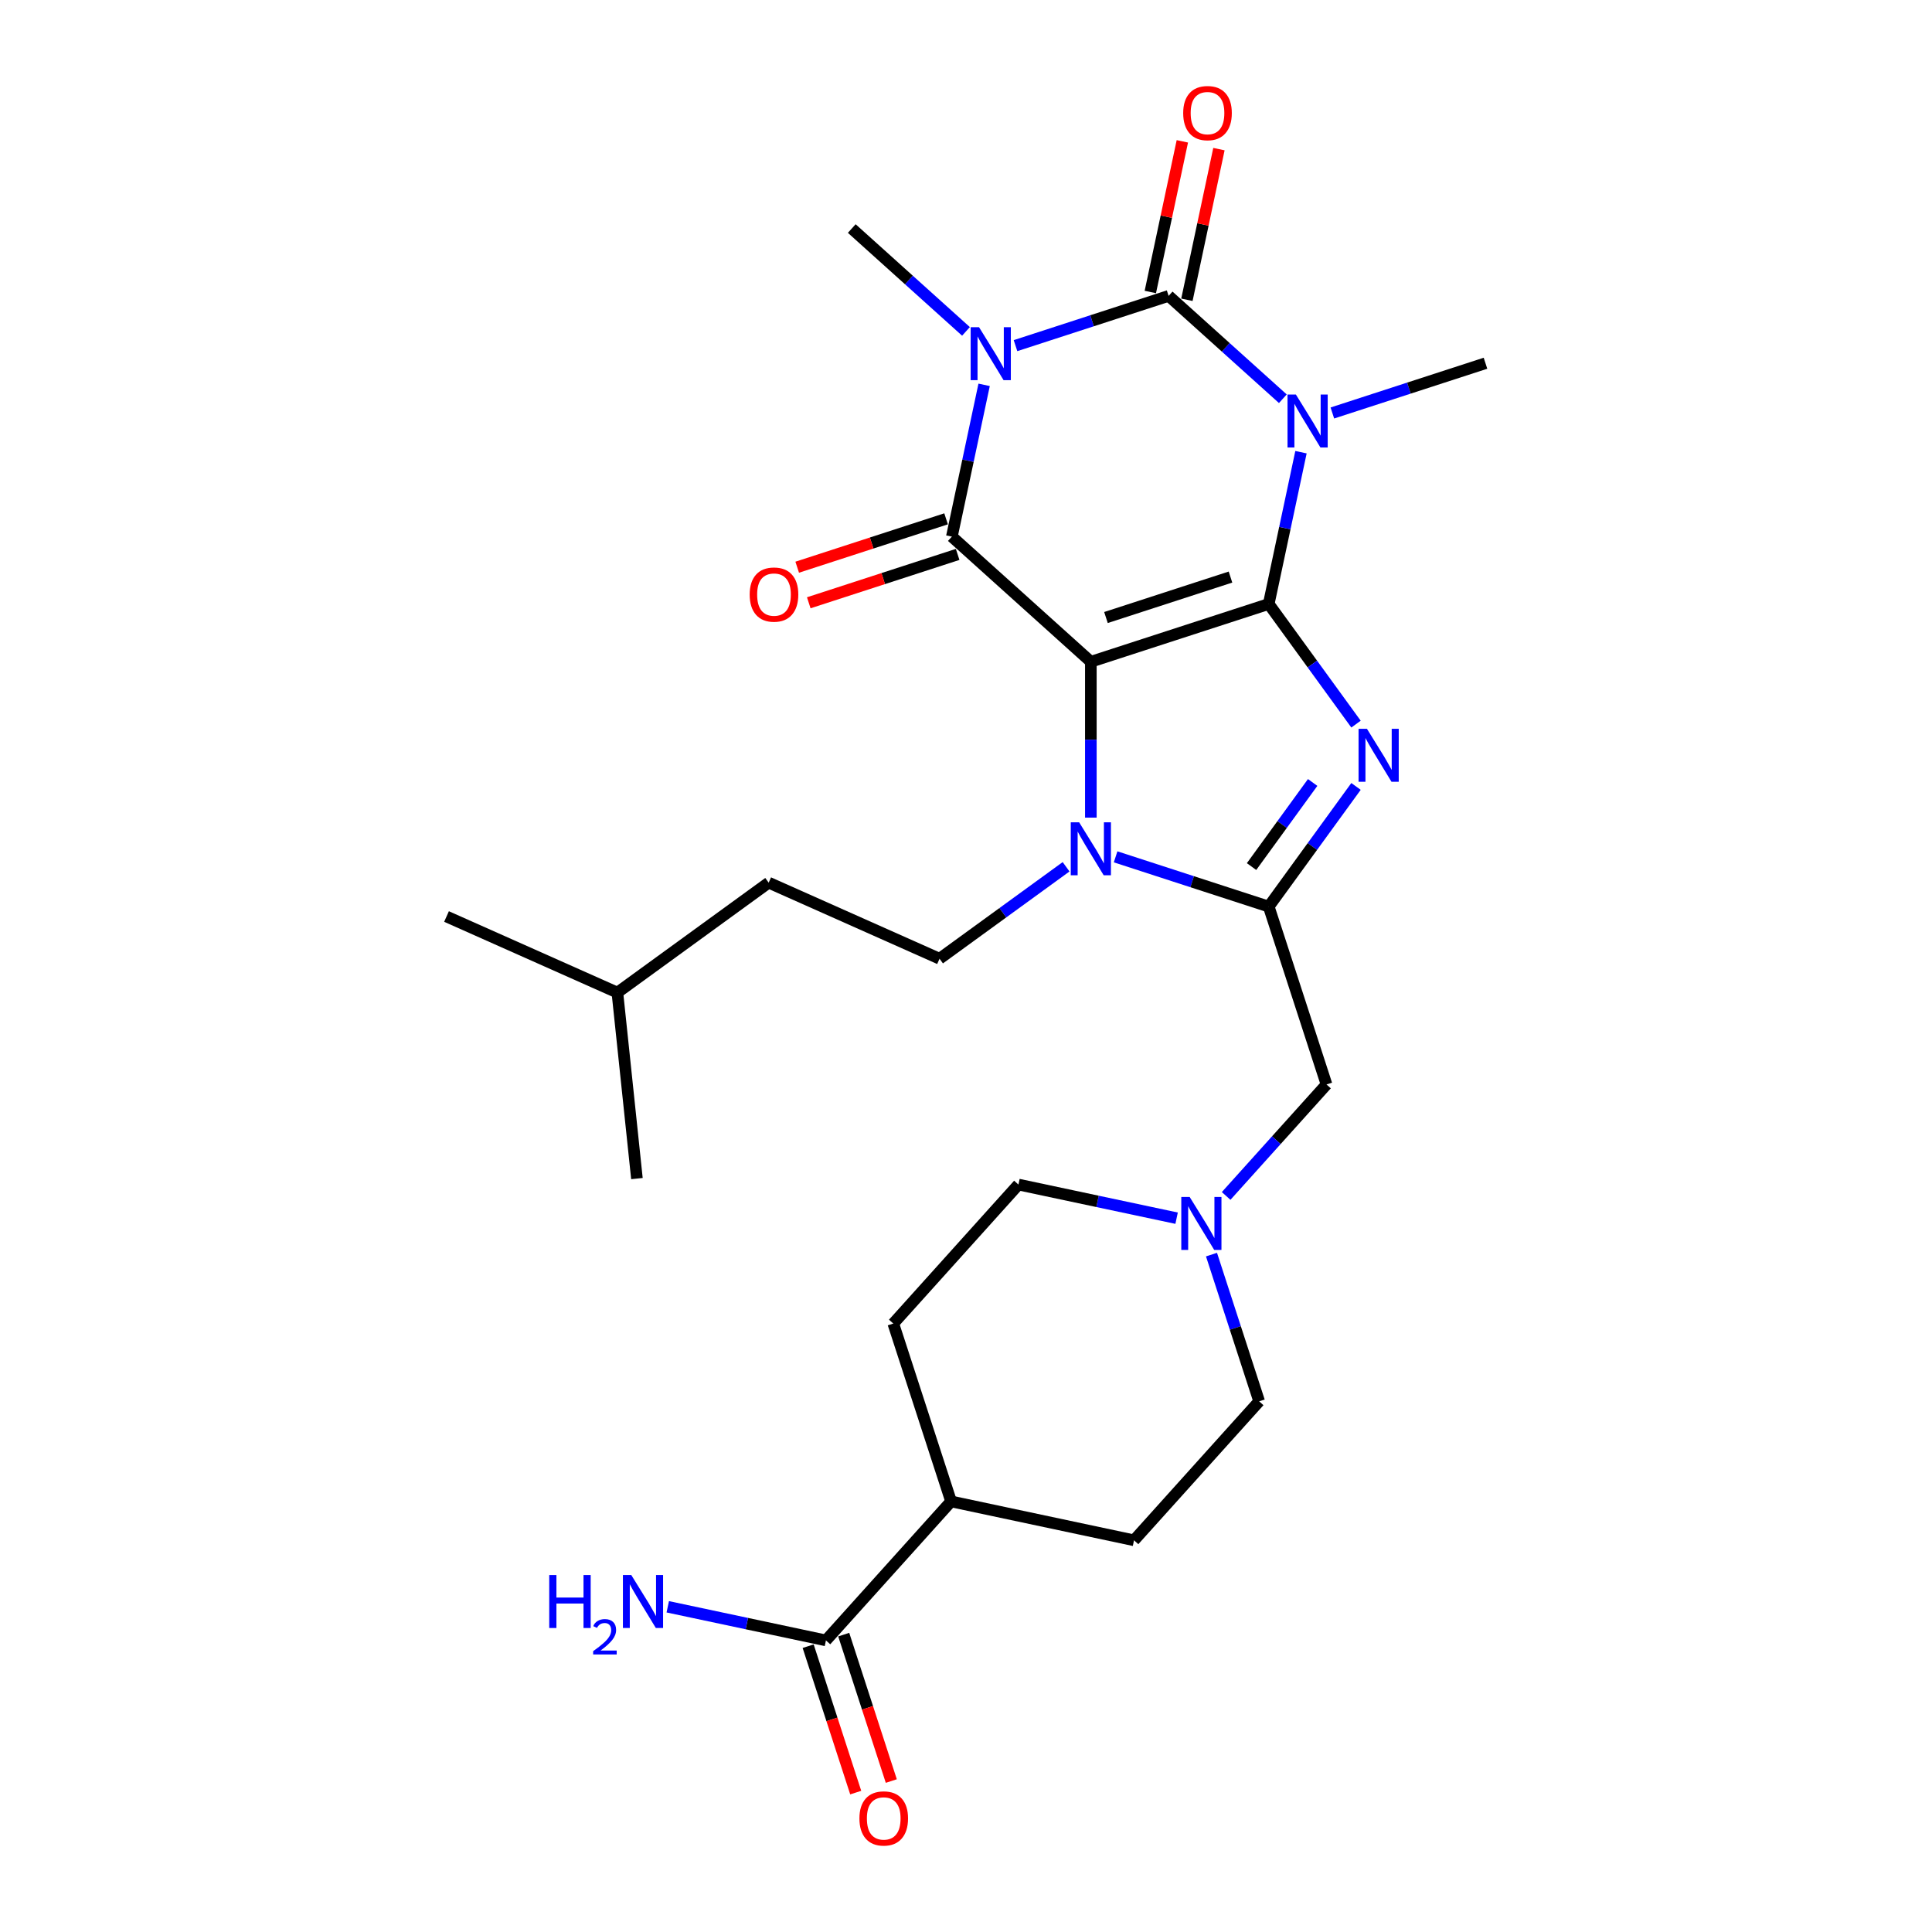 <?xml version='1.0' encoding='iso-8859-1'?>
<svg version='1.1' baseProfile='full'
              xmlns='http://www.w3.org/2000/svg'
                      xmlns:rdkit='http://www.rdkit.org/xml'
                      xmlns:xlink='http://www.w3.org/1999/xlink'
                  xml:space='preserve'
width='1000px' height='1000px' viewBox='0 0 1000 1000'>
<!-- END OF HEADER -->
<rect style='opacity:1.0;fill:#FFFFFF;stroke:none' width='1000' height='1000' x='0' y='0'> </rect>
<path class='bond-0' d='M 656.688,312.615 L 564.622,342.529' style='fill:none;fill-rule:evenodd;stroke:#000000;stroke-width:6px;stroke-linecap:butt;stroke-linejoin:miter;stroke-opacity:1' />
<path class='bond-0' d='M 636.895,298.688 L 572.449,319.628' style='fill:none;fill-rule:evenodd;stroke:#000000;stroke-width:6px;stroke-linecap:butt;stroke-linejoin:miter;stroke-opacity:1' />
<path class='bond-1' d='M 656.688,312.615 L 665.037,273.334' style='fill:none;fill-rule:evenodd;stroke:#000000;stroke-width:6px;stroke-linecap:butt;stroke-linejoin:miter;stroke-opacity:1' />
<path class='bond-1' d='M 665.037,273.334 L 673.387,234.053' style='fill:none;fill-rule:evenodd;stroke:#0000FF;stroke-width:6px;stroke-linecap:butt;stroke-linejoin:miter;stroke-opacity:1' />
<path class='bond-5' d='M 656.688,312.615 L 679.279,343.709' style='fill:none;fill-rule:evenodd;stroke:#000000;stroke-width:6px;stroke-linecap:butt;stroke-linejoin:miter;stroke-opacity:1' />
<path class='bond-5' d='M 679.279,343.709 L 701.871,374.803' style='fill:none;fill-rule:evenodd;stroke:#0000FF;stroke-width:6px;stroke-linecap:butt;stroke-linejoin:miter;stroke-opacity:1' />
<path class='bond-4' d='M 564.622,342.529 L 492.682,277.754' style='fill:none;fill-rule:evenodd;stroke:#000000;stroke-width:6px;stroke-linecap:butt;stroke-linejoin:miter;stroke-opacity:1' />
<path class='bond-6' d='M 564.622,342.529 L 564.622,382.867' style='fill:none;fill-rule:evenodd;stroke:#000000;stroke-width:6px;stroke-linecap:butt;stroke-linejoin:miter;stroke-opacity:1' />
<path class='bond-6' d='M 564.622,382.867 L 564.622,423.205' style='fill:none;fill-rule:evenodd;stroke:#0000FF;stroke-width:6px;stroke-linecap:butt;stroke-linejoin:miter;stroke-opacity:1' />
<path class='bond-3' d='M 663.998,206.385 L 634.437,179.768' style='fill:none;fill-rule:evenodd;stroke:#0000FF;stroke-width:6px;stroke-linecap:butt;stroke-linejoin:miter;stroke-opacity:1' />
<path class='bond-3' d='M 634.437,179.768 L 604.875,153.151' style='fill:none;fill-rule:evenodd;stroke:#000000;stroke-width:6px;stroke-linecap:butt;stroke-linejoin:miter;stroke-opacity:1' />
<path class='bond-16' d='M 689.632,213.761 L 729.256,200.886' style='fill:none;fill-rule:evenodd;stroke:#0000FF;stroke-width:6px;stroke-linecap:butt;stroke-linejoin:miter;stroke-opacity:1' />
<path class='bond-16' d='M 729.256,200.886 L 768.881,188.011' style='fill:none;fill-rule:evenodd;stroke:#000000;stroke-width:6px;stroke-linecap:butt;stroke-linejoin:miter;stroke-opacity:1' />
<path class='bond-2' d='M 525.626,178.901 L 565.25,166.026' style='fill:none;fill-rule:evenodd;stroke:#0000FF;stroke-width:6px;stroke-linecap:butt;stroke-linejoin:miter;stroke-opacity:1' />
<path class='bond-2' d='M 565.25,166.026 L 604.875,153.151' style='fill:none;fill-rule:evenodd;stroke:#000000;stroke-width:6px;stroke-linecap:butt;stroke-linejoin:miter;stroke-opacity:1' />
<path class='bond-17' d='M 499.992,171.525 L 470.431,144.908' style='fill:none;fill-rule:evenodd;stroke:#0000FF;stroke-width:6px;stroke-linecap:butt;stroke-linejoin:miter;stroke-opacity:1' />
<path class='bond-17' d='M 470.431,144.908 L 440.869,118.29' style='fill:none;fill-rule:evenodd;stroke:#000000;stroke-width:6px;stroke-linecap:butt;stroke-linejoin:miter;stroke-opacity:1' />
<path class='bond-28' d='M 509.381,199.193 L 501.031,238.473' style='fill:none;fill-rule:evenodd;stroke:#0000FF;stroke-width:6px;stroke-linecap:butt;stroke-linejoin:miter;stroke-opacity:1' />
<path class='bond-28' d='M 501.031,238.473 L 492.682,277.754' style='fill:none;fill-rule:evenodd;stroke:#000000;stroke-width:6px;stroke-linecap:butt;stroke-linejoin:miter;stroke-opacity:1' />
<path class='bond-12' d='M 614.344,155.164 L 622.632,116.173' style='fill:none;fill-rule:evenodd;stroke:#000000;stroke-width:6px;stroke-linecap:butt;stroke-linejoin:miter;stroke-opacity:1' />
<path class='bond-12' d='M 622.632,116.173 L 630.919,77.183' style='fill:none;fill-rule:evenodd;stroke:#FF0000;stroke-width:6px;stroke-linecap:butt;stroke-linejoin:miter;stroke-opacity:1' />
<path class='bond-12' d='M 595.406,151.138 L 603.694,112.148' style='fill:none;fill-rule:evenodd;stroke:#000000;stroke-width:6px;stroke-linecap:butt;stroke-linejoin:miter;stroke-opacity:1' />
<path class='bond-12' d='M 603.694,112.148 L 611.982,73.158' style='fill:none;fill-rule:evenodd;stroke:#FF0000;stroke-width:6px;stroke-linecap:butt;stroke-linejoin:miter;stroke-opacity:1' />
<path class='bond-13' d='M 489.691,268.547 L 451.16,281.067' style='fill:none;fill-rule:evenodd;stroke:#000000;stroke-width:6px;stroke-linecap:butt;stroke-linejoin:miter;stroke-opacity:1' />
<path class='bond-13' d='M 451.16,281.067 L 412.629,293.586' style='fill:none;fill-rule:evenodd;stroke:#FF0000;stroke-width:6px;stroke-linecap:butt;stroke-linejoin:miter;stroke-opacity:1' />
<path class='bond-13' d='M 495.674,286.961 L 457.143,299.48' style='fill:none;fill-rule:evenodd;stroke:#000000;stroke-width:6px;stroke-linecap:butt;stroke-linejoin:miter;stroke-opacity:1' />
<path class='bond-13' d='M 457.143,299.48 L 418.612,311.999' style='fill:none;fill-rule:evenodd;stroke:#FF0000;stroke-width:6px;stroke-linecap:butt;stroke-linejoin:miter;stroke-opacity:1' />
<path class='bond-7' d='M 701.871,407.058 L 679.279,438.153' style='fill:none;fill-rule:evenodd;stroke:#0000FF;stroke-width:6px;stroke-linecap:butt;stroke-linejoin:miter;stroke-opacity:1' />
<path class='bond-7' d='M 679.279,438.153 L 656.688,469.247' style='fill:none;fill-rule:evenodd;stroke:#000000;stroke-width:6px;stroke-linecap:butt;stroke-linejoin:miter;stroke-opacity:1' />
<path class='bond-7' d='M 679.43,405.007 L 663.616,426.773' style='fill:none;fill-rule:evenodd;stroke:#0000FF;stroke-width:6px;stroke-linecap:butt;stroke-linejoin:miter;stroke-opacity:1' />
<path class='bond-7' d='M 663.616,426.773 L 647.802,448.539' style='fill:none;fill-rule:evenodd;stroke:#000000;stroke-width:6px;stroke-linecap:butt;stroke-linejoin:miter;stroke-opacity:1' />
<path class='bond-8' d='M 551.805,448.645 L 519.055,472.439' style='fill:none;fill-rule:evenodd;stroke:#0000FF;stroke-width:6px;stroke-linecap:butt;stroke-linejoin:miter;stroke-opacity:1' />
<path class='bond-8' d='M 519.055,472.439 L 486.305,496.233' style='fill:none;fill-rule:evenodd;stroke:#000000;stroke-width:6px;stroke-linecap:butt;stroke-linejoin:miter;stroke-opacity:1' />
<path class='bond-27' d='M 577.439,443.497 L 617.063,456.372' style='fill:none;fill-rule:evenodd;stroke:#0000FF;stroke-width:6px;stroke-linecap:butt;stroke-linejoin:miter;stroke-opacity:1' />
<path class='bond-27' d='M 617.063,456.372 L 656.688,469.247' style='fill:none;fill-rule:evenodd;stroke:#000000;stroke-width:6px;stroke-linecap:butt;stroke-linejoin:miter;stroke-opacity:1' />
<path class='bond-9' d='M 656.688,469.247 L 686.602,561.314' style='fill:none;fill-rule:evenodd;stroke:#000000;stroke-width:6px;stroke-linecap:butt;stroke-linejoin:miter;stroke-opacity:1' />
<path class='bond-23' d='M 486.305,496.233 L 397.87,456.859' style='fill:none;fill-rule:evenodd;stroke:#000000;stroke-width:6px;stroke-linecap:butt;stroke-linejoin:miter;stroke-opacity:1' />
<path class='bond-10' d='M 686.602,561.314 L 660.623,590.166' style='fill:none;fill-rule:evenodd;stroke:#000000;stroke-width:6px;stroke-linecap:butt;stroke-linejoin:miter;stroke-opacity:1' />
<path class='bond-10' d='M 660.623,590.166 L 634.644,619.019' style='fill:none;fill-rule:evenodd;stroke:#0000FF;stroke-width:6px;stroke-linecap:butt;stroke-linejoin:miter;stroke-opacity:1' />
<path class='bond-20' d='M 627.068,649.381 L 639.405,687.35' style='fill:none;fill-rule:evenodd;stroke:#0000FF;stroke-width:6px;stroke-linecap:butt;stroke-linejoin:miter;stroke-opacity:1' />
<path class='bond-20' d='M 639.405,687.35 L 651.742,725.319' style='fill:none;fill-rule:evenodd;stroke:#000000;stroke-width:6px;stroke-linecap:butt;stroke-linejoin:miter;stroke-opacity:1' />
<path class='bond-21' d='M 609.011,630.529 L 568.075,621.828' style='fill:none;fill-rule:evenodd;stroke:#0000FF;stroke-width:6px;stroke-linecap:butt;stroke-linejoin:miter;stroke-opacity:1' />
<path class='bond-21' d='M 568.075,621.828 L 527.139,613.126' style='fill:none;fill-rule:evenodd;stroke:#000000;stroke-width:6px;stroke-linecap:butt;stroke-linejoin:miter;stroke-opacity:1' />
<path class='bond-11' d='M 427.503,849.072 L 492.278,777.132' style='fill:none;fill-rule:evenodd;stroke:#000000;stroke-width:6px;stroke-linecap:butt;stroke-linejoin:miter;stroke-opacity:1' />
<path class='bond-15' d='M 418.297,852.063 L 430.609,889.955' style='fill:none;fill-rule:evenodd;stroke:#000000;stroke-width:6px;stroke-linecap:butt;stroke-linejoin:miter;stroke-opacity:1' />
<path class='bond-15' d='M 430.609,889.955 L 442.92,927.847' style='fill:none;fill-rule:evenodd;stroke:#FF0000;stroke-width:6px;stroke-linecap:butt;stroke-linejoin:miter;stroke-opacity:1' />
<path class='bond-15' d='M 436.71,846.081 L 449.022,883.972' style='fill:none;fill-rule:evenodd;stroke:#000000;stroke-width:6px;stroke-linecap:butt;stroke-linejoin:miter;stroke-opacity:1' />
<path class='bond-15' d='M 449.022,883.972 L 461.334,921.864' style='fill:none;fill-rule:evenodd;stroke:#FF0000;stroke-width:6px;stroke-linecap:butt;stroke-linejoin:miter;stroke-opacity:1' />
<path class='bond-22' d='M 427.503,849.072 L 386.567,840.371' style='fill:none;fill-rule:evenodd;stroke:#000000;stroke-width:6px;stroke-linecap:butt;stroke-linejoin:miter;stroke-opacity:1' />
<path class='bond-22' d='M 386.567,840.371 L 345.631,831.67' style='fill:none;fill-rule:evenodd;stroke:#0000FF;stroke-width:6px;stroke-linecap:butt;stroke-linejoin:miter;stroke-opacity:1' />
<path class='bond-14' d='M 492.278,777.132 L 462.364,685.066' style='fill:none;fill-rule:evenodd;stroke:#000000;stroke-width:6px;stroke-linecap:butt;stroke-linejoin:miter;stroke-opacity:1' />
<path class='bond-29' d='M 492.278,777.132 L 586.967,797.259' style='fill:none;fill-rule:evenodd;stroke:#000000;stroke-width:6px;stroke-linecap:butt;stroke-linejoin:miter;stroke-opacity:1' />
<path class='bond-18' d='M 462.364,685.066 L 527.139,613.126' style='fill:none;fill-rule:evenodd;stroke:#000000;stroke-width:6px;stroke-linecap:butt;stroke-linejoin:miter;stroke-opacity:1' />
<path class='bond-19' d='M 586.967,797.259 L 651.742,725.319' style='fill:none;fill-rule:evenodd;stroke:#000000;stroke-width:6px;stroke-linecap:butt;stroke-linejoin:miter;stroke-opacity:1' />
<path class='bond-24' d='M 397.87,456.859 L 319.554,513.759' style='fill:none;fill-rule:evenodd;stroke:#000000;stroke-width:6px;stroke-linecap:butt;stroke-linejoin:miter;stroke-opacity:1' />
<path class='bond-25' d='M 319.554,513.759 L 231.119,474.386' style='fill:none;fill-rule:evenodd;stroke:#000000;stroke-width:6px;stroke-linecap:butt;stroke-linejoin:miter;stroke-opacity:1' />
<path class='bond-26' d='M 319.554,513.759 L 329.673,610.033' style='fill:none;fill-rule:evenodd;stroke:#000000;stroke-width:6px;stroke-linecap:butt;stroke-linejoin:miter;stroke-opacity:1' />
<path  class='atom-2' d='M 670.755 204.218
L 679.738 218.739
Q 680.629 220.171, 682.062 222.766
Q 683.494 225.36, 683.572 225.515
L 683.572 204.218
L 687.212 204.218
L 687.212 231.633
L 683.456 231.633
L 673.814 215.757
Q 672.691 213.899, 671.491 211.769
Q 670.329 209.639, 669.98 208.981
L 669.98 231.633
L 666.418 231.633
L 666.418 204.218
L 670.755 204.218
' fill='#0000FF'/>
<path  class='atom-3' d='M 506.749 169.358
L 515.732 183.878
Q 516.623 185.311, 518.056 187.905
Q 519.488 190.5, 519.566 190.655
L 519.566 169.358
L 523.206 169.358
L 523.206 196.773
L 519.45 196.773
L 509.808 180.897
Q 508.685 179.038, 507.485 176.908
Q 506.323 174.779, 505.974 174.12
L 505.974 196.773
L 502.412 196.773
L 502.412 169.358
L 506.749 169.358
' fill='#0000FF'/>
<path  class='atom-6' d='M 707.528 377.223
L 716.512 391.744
Q 717.402 393.177, 718.835 395.771
Q 720.268 398.365, 720.345 398.52
L 720.345 377.223
L 723.985 377.223
L 723.985 404.638
L 720.229 404.638
L 710.587 388.762
Q 709.464 386.904, 708.264 384.774
Q 707.102 382.644, 706.754 381.986
L 706.754 404.638
L 703.191 404.638
L 703.191 377.223
L 707.528 377.223
' fill='#0000FF'/>
<path  class='atom-7' d='M 558.562 425.625
L 567.545 440.146
Q 568.436 441.579, 569.869 444.173
Q 571.301 446.768, 571.379 446.922
L 571.379 425.625
L 575.018 425.625
L 575.018 453.04
L 571.262 453.04
L 561.621 437.165
Q 560.498 435.306, 559.297 433.176
Q 558.136 431.047, 557.787 430.388
L 557.787 453.04
L 554.225 453.04
L 554.225 425.625
L 558.562 425.625
' fill='#0000FF'/>
<path  class='atom-11' d='M 615.768 619.546
L 624.751 634.066
Q 625.642 635.499, 627.074 638.093
Q 628.507 640.688, 628.584 640.843
L 628.584 619.546
L 632.224 619.546
L 632.224 646.961
L 628.468 646.961
L 618.827 631.085
Q 617.704 629.226, 616.503 627.096
Q 615.342 624.967, 614.993 624.308
L 614.993 646.961
L 611.431 646.961
L 611.431 619.546
L 615.768 619.546
' fill='#0000FF'/>
<path  class='atom-13' d='M 612.417 58.539
Q 612.417 51.957, 615.67 48.278
Q 618.923 44.6, 625.002 44.6
Q 631.081 44.6, 634.334 48.278
Q 637.587 51.957, 637.587 58.539
Q 637.587 65.2, 634.295 68.994
Q 631.004 72.75, 625.002 72.75
Q 618.961 72.75, 615.67 68.994
Q 612.417 65.238, 612.417 58.539
M 625.002 69.653
Q 629.184 69.653, 631.43 66.865
Q 633.714 64.038, 633.714 58.539
Q 633.714 53.157, 631.43 50.447
Q 629.184 47.697, 625.002 47.697
Q 620.82 47.697, 618.535 50.408
Q 616.29 53.118, 616.29 58.539
Q 616.29 64.077, 618.535 66.865
Q 620.82 69.653, 625.002 69.653
' fill='#FF0000'/>
<path  class='atom-14' d='M 388.031 307.746
Q 388.031 301.163, 391.284 297.484
Q 394.536 293.806, 400.616 293.806
Q 406.695 293.806, 409.948 297.484
Q 413.2 301.163, 413.2 307.746
Q 413.2 314.406, 409.909 318.2
Q 406.618 321.956, 400.616 321.956
Q 394.575 321.956, 391.284 318.2
Q 388.031 314.444, 388.031 307.746
M 400.616 318.859
Q 404.798 318.859, 407.044 316.071
Q 409.328 313.244, 409.328 307.746
Q 409.328 302.363, 407.044 299.653
Q 404.798 296.904, 400.616 296.904
Q 396.434 296.904, 394.149 299.614
Q 391.903 302.325, 391.903 307.746
Q 391.903 313.283, 394.149 316.071
Q 396.434 318.859, 400.616 318.859
' fill='#FF0000'/>
<path  class='atom-16' d='M 444.833 941.216
Q 444.833 934.633, 448.086 930.954
Q 451.338 927.276, 457.418 927.276
Q 463.497 927.276, 466.749 930.954
Q 470.002 934.633, 470.002 941.216
Q 470.002 947.876, 466.711 951.671
Q 463.419 955.427, 457.418 955.427
Q 451.377 955.427, 448.086 951.671
Q 444.833 947.915, 444.833 941.216
M 457.418 952.329
Q 461.599 952.329, 463.845 949.541
Q 466.13 946.714, 466.13 941.216
Q 466.13 935.833, 463.845 933.123
Q 461.599 930.374, 457.418 930.374
Q 453.236 930.374, 450.951 933.084
Q 448.705 935.795, 448.705 941.216
Q 448.705 946.753, 450.951 949.541
Q 453.236 952.329, 457.418 952.329
' fill='#FF0000'/>
<path  class='atom-23' d='M 284.284 815.238
L 288.001 815.238
L 288.001 826.893
L 302.018 826.893
L 302.018 815.238
L 305.736 815.238
L 305.736 842.653
L 302.018 842.653
L 302.018 829.991
L 288.001 829.991
L 288.001 842.653
L 284.284 842.653
L 284.284 815.238
' fill='#0000FF'/>
<path  class='atom-23' d='M 307.065 841.691
Q 307.729 839.979, 309.314 839.033
Q 310.898 838.062, 313.096 838.062
Q 315.83 838.062, 317.364 839.544
Q 318.897 841.026, 318.897 843.659
Q 318.897 846.342, 316.904 848.847
Q 314.936 851.351, 310.847 854.316
L 319.204 854.316
L 319.204 856.36
L 307.013 856.36
L 307.013 854.648
Q 310.387 852.246, 312.38 850.457
Q 314.399 848.668, 315.37 847.058
Q 316.342 845.448, 316.342 843.786
Q 316.342 842.049, 315.473 841.077
Q 314.604 840.106, 313.096 840.106
Q 311.639 840.106, 310.668 840.694
Q 309.697 841.282, 309.007 842.585
L 307.065 841.691
' fill='#0000FF'/>
<path  class='atom-23' d='M 326.755 815.238
L 335.738 829.758
Q 336.629 831.191, 338.061 833.785
Q 339.494 836.38, 339.571 836.535
L 339.571 815.238
L 343.211 815.238
L 343.211 842.653
L 339.455 842.653
L 329.814 826.777
Q 328.691 824.918, 327.49 822.788
Q 326.329 820.659, 325.98 820
L 325.98 842.653
L 322.418 842.653
L 322.418 815.238
L 326.755 815.238
' fill='#0000FF'/>
</svg>

